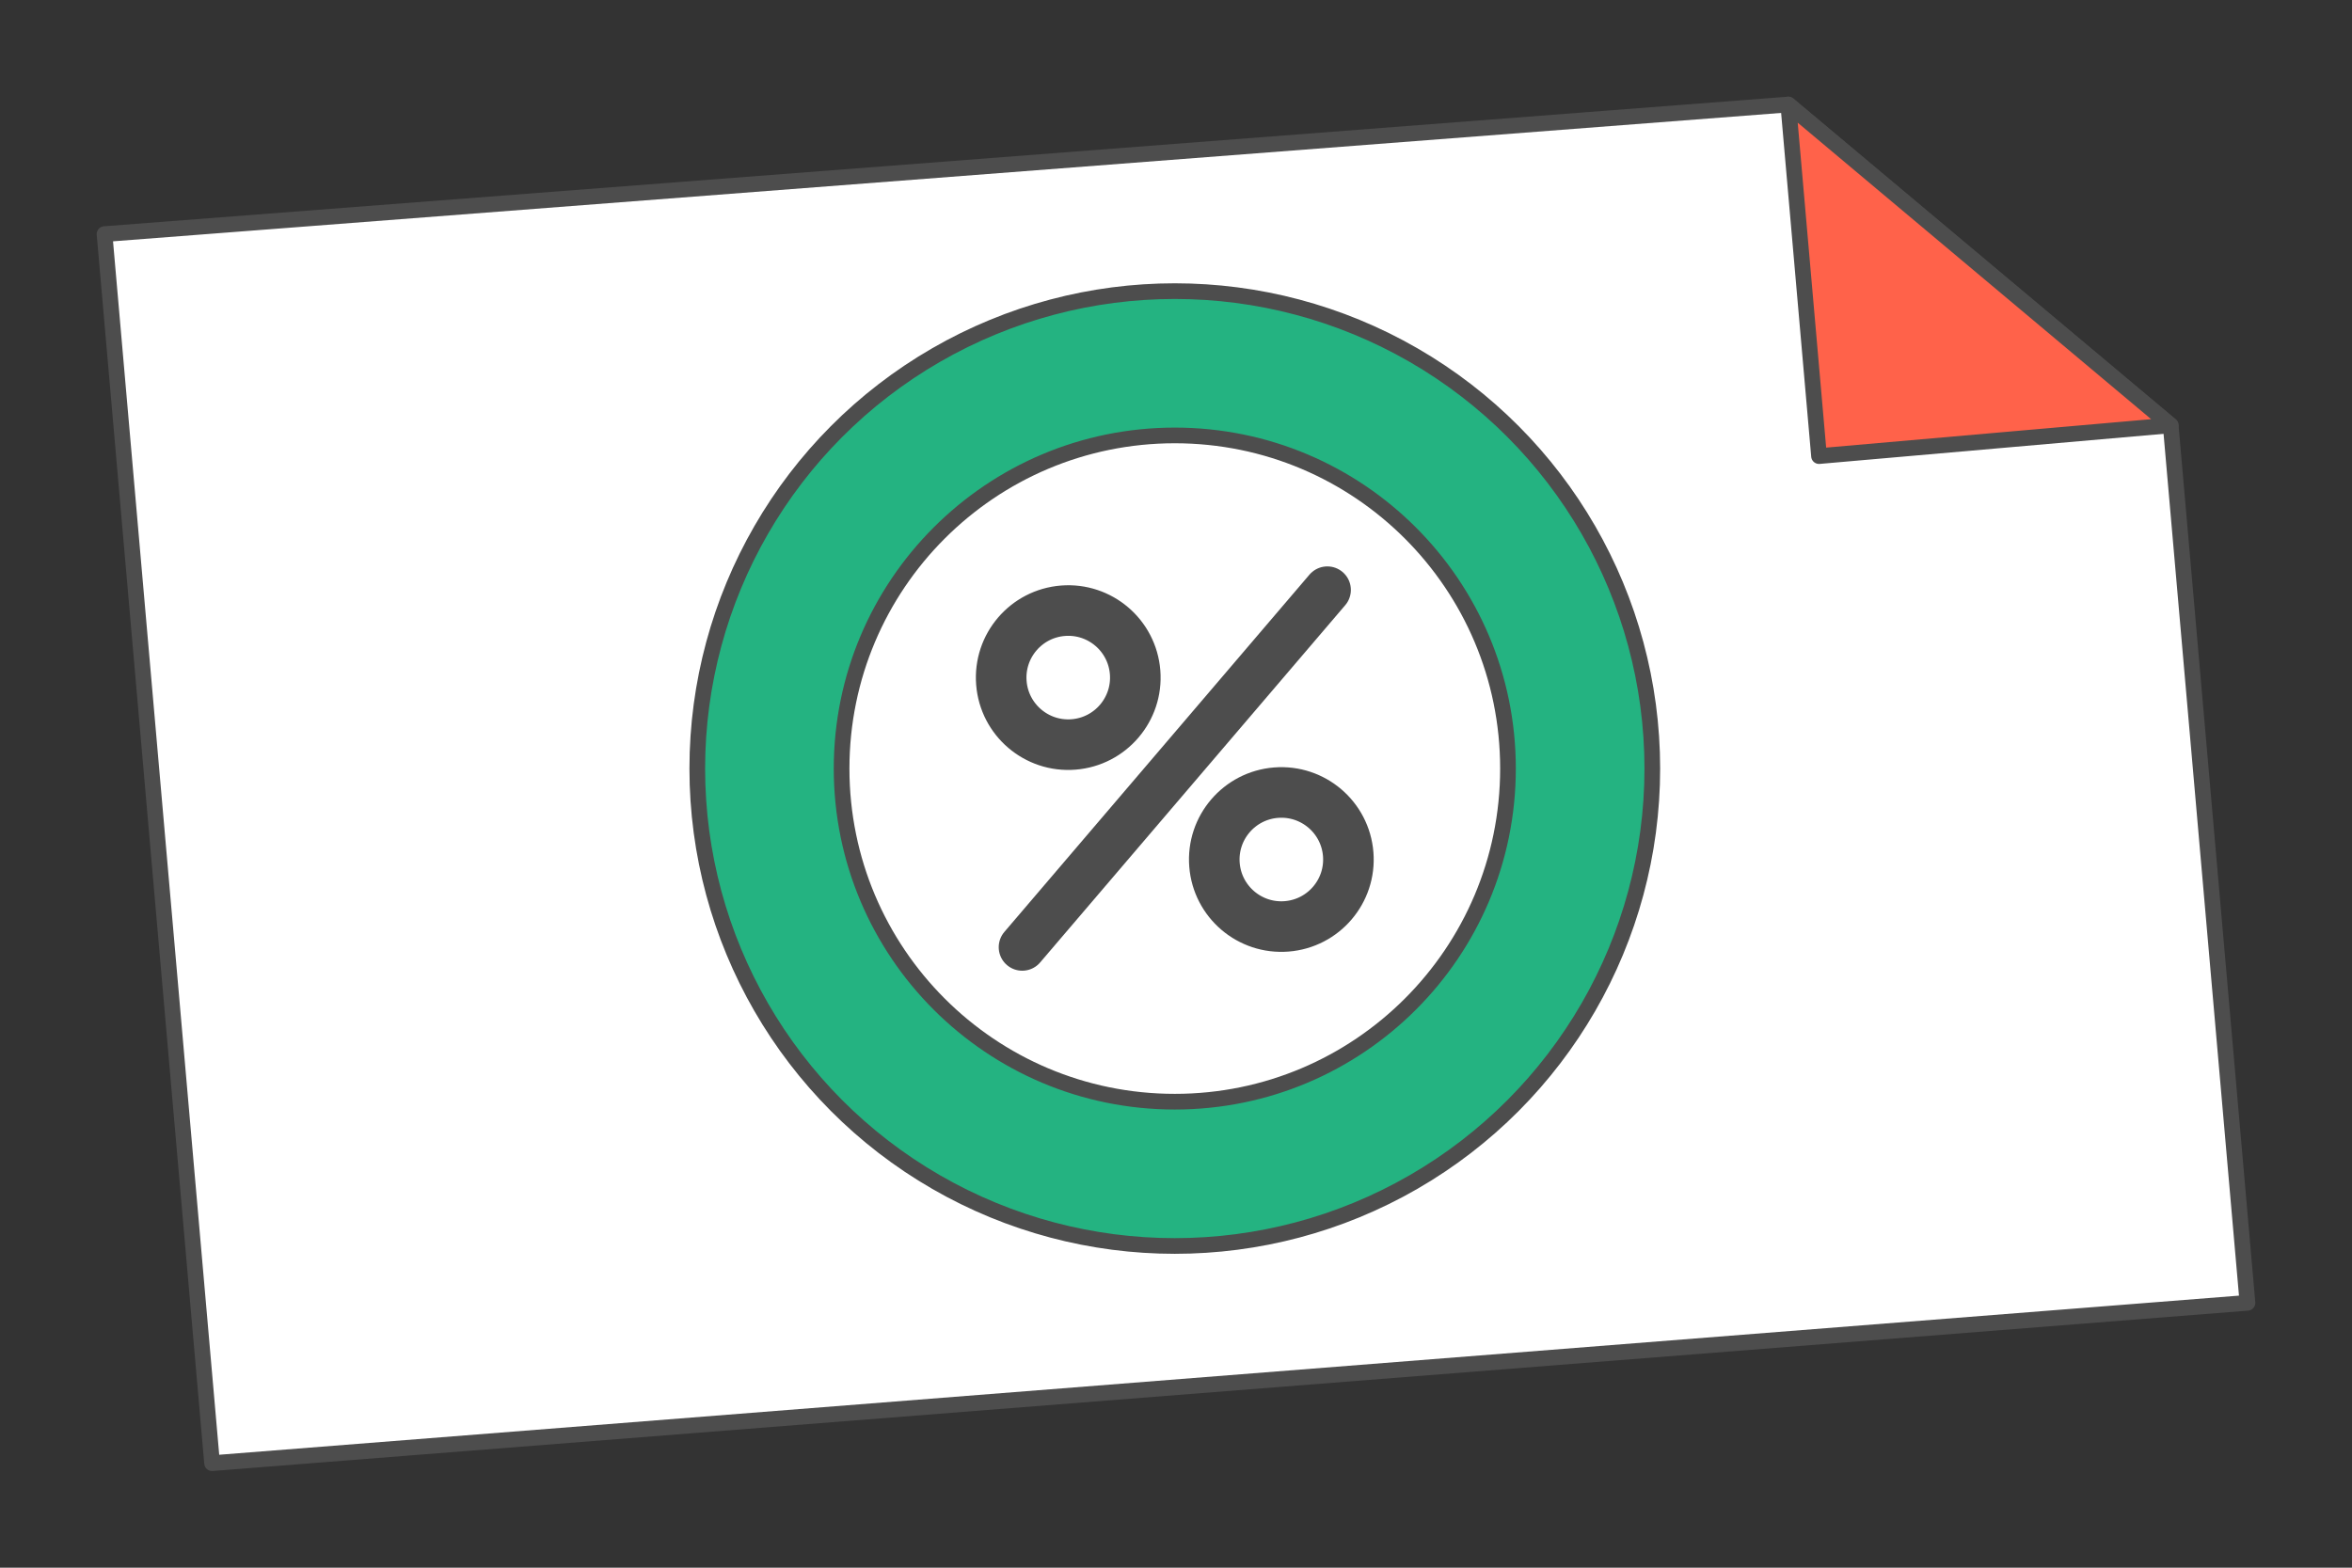 <?xml version="1.0" encoding="UTF-8"?>
<!DOCTYPE svg PUBLIC "-//W3C//DTD SVG 1.1//EN" "http://www.w3.org/Graphics/SVG/1.1/DTD/svg11.dtd">
<!-- Creator: CorelDRAW 2018 (64-Bit) -->
<svg xmlns="http://www.w3.org/2000/svg" xml:space="preserve" width="300px" height="200px" version="1.1" style="shape-rendering:geometricPrecision; text-rendering:geometricPrecision; image-rendering:optimizeQuality; fill-rule:evenodd; clip-rule:evenodd"
viewBox="0 0 230764.6 153843"
 xmlns:xlink="http://www.w3.org/1999/xlink">
 <rect x="0" y="0" width="230764.6" height="153843" fill="#333333" stroke="none"/>
 <defs>
  <style type="text/css">
   <![CDATA[
    .str2 {stroke:#4D4D4D;stroke-width:4615;stroke-linecap:round;stroke-linejoin:round;stroke-miterlimit:2.613}
    .str1 {stroke:#4D4D4D;stroke-width:1538.1;stroke-linecap:round;stroke-linejoin:round;stroke-miterlimit:2.613}
    .str0 {stroke:#4D4D4D;stroke-width:1538.4;stroke-linecap:round;stroke-linejoin:round;stroke-miterlimit:2.613}
    .fil0 {fill:none}
    .fil3 {fill:#24B381}
    .fil2 {fill:#FF624A}
    .fil1 {fill:white}
   ]]>
  </style>
 </defs>
 <g id="Layer_x0020_1">
  <g id="_1921427260816">
   <rect class="fil0" x="-0.1" y="-0.1" width="230764.6" height="153843"/>
   <g>
    <g>
     <polygon class="fil1 str0" points="10256,22973.8 175453.5,10256.3 212974.8,41740.2 220508.6,127851.1 20807.9,143587.3 "/>
     <polygon class="fil2 str0" points="175453.5,10256.3 178472.2,44758.9 212974.8,41740.2 "/>
    </g>
    <g>
     <circle class="fil3 str1" cx="115263.9" cy="75421.5" r="46851"/>
     <circle class="fil1 str1" cx="115263.9" cy="75421.5" r="32691.3"/>
     <g>
      <circle class="fil0 str2" transform="matrix(1.072 -0.085 0.085 1.072 104810 66495.7)" r="6119.8"/>
      <circle class="fil0 str2" transform="matrix(1.072 -0.085 0.085 1.072 125718 84347.3)" r="6119.8"/>
      <line class="fil0 str2" x1="100296.6" y1="92952.1" x2="130231.2" y2= "57890.7" />
     </g>
    </g>
   </g>
  </g>
 </g>
</svg>
